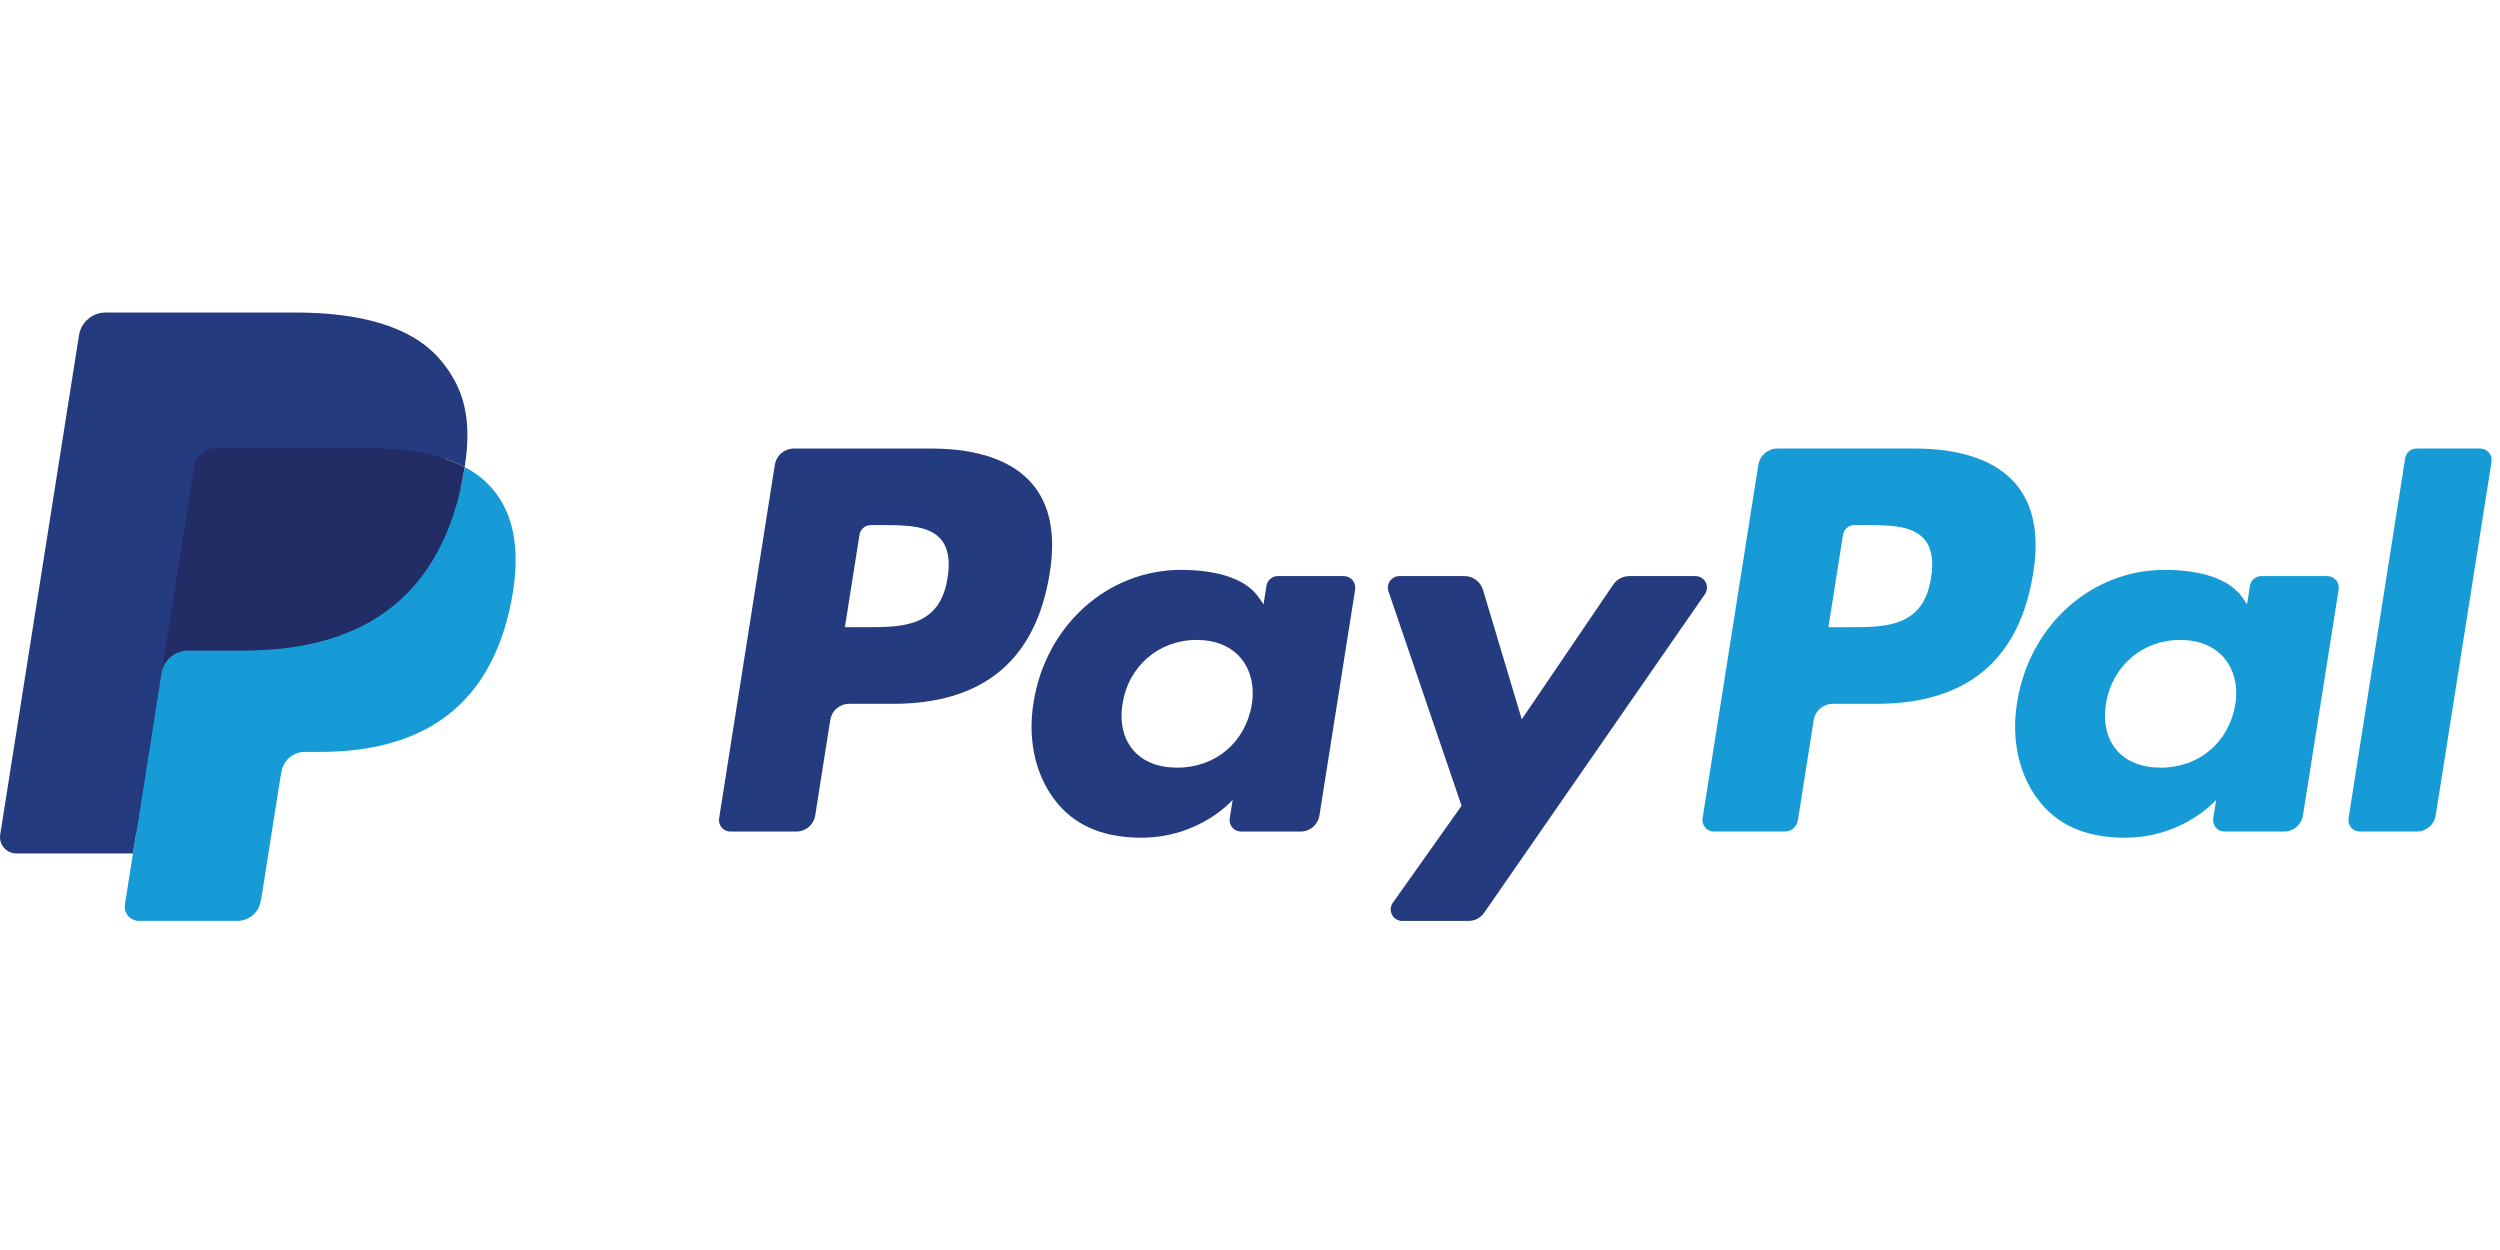 <svg width="64" height="32" viewBox="0 0 64 32" fill="none" xmlns="http://www.w3.org/2000/svg">
<path d="M23.851 11.483H20.321C20.204 11.483 20.091 11.525 20.002 11.601C19.913 11.677 19.855 11.782 19.836 11.897L18.409 20.949C18.402 20.991 18.405 21.034 18.416 21.075C18.428 21.115 18.448 21.153 18.476 21.186C18.504 21.218 18.538 21.244 18.577 21.262C18.615 21.279 18.657 21.288 18.7 21.288H20.385C20.502 21.288 20.615 21.247 20.704 21.171C20.793 21.095 20.852 20.989 20.87 20.874L21.255 18.433C21.273 18.317 21.331 18.212 21.42 18.136C21.509 18.06 21.622 18.018 21.739 18.018H22.856C25.181 18.018 26.523 16.893 26.874 14.663C27.032 13.688 26.881 12.921 26.424 12.385C25.922 11.795 25.032 11.483 23.851 11.483ZM24.258 14.789C24.065 16.056 23.097 16.056 22.162 16.056H21.629L22.003 13.69C22.014 13.621 22.049 13.558 22.102 13.513C22.155 13.467 22.223 13.442 22.293 13.442H22.537C23.175 13.442 23.776 13.442 24.087 13.806C24.272 14.022 24.329 14.344 24.258 14.789ZM34.402 14.748H32.712C32.642 14.748 32.574 14.773 32.521 14.819C32.467 14.864 32.432 14.928 32.421 14.997L32.346 15.47L32.228 15.298C31.862 14.767 31.046 14.589 30.232 14.589C28.364 14.589 26.768 16.004 26.458 17.989C26.296 18.979 26.526 19.925 27.087 20.585C27.603 21.192 28.34 21.445 29.216 21.445C30.722 21.445 31.556 20.477 31.556 20.477L31.481 20.947C31.474 20.989 31.477 21.032 31.488 21.073C31.5 21.114 31.52 21.152 31.547 21.184C31.575 21.217 31.609 21.243 31.648 21.261C31.686 21.278 31.728 21.288 31.771 21.288H33.293C33.41 21.288 33.523 21.246 33.612 21.17C33.701 21.094 33.76 20.989 33.778 20.873L34.692 15.088C34.698 15.046 34.696 15.003 34.684 14.962C34.673 14.922 34.653 14.884 34.625 14.851C34.598 14.819 34.563 14.793 34.525 14.775C34.486 14.758 34.444 14.748 34.402 14.748ZM32.046 18.038C31.883 19.004 31.116 19.652 30.139 19.652C29.648 19.652 29.256 19.495 29.004 19.196C28.754 18.9 28.659 18.479 28.739 18.009C28.891 17.051 29.67 16.382 30.633 16.382C31.113 16.382 31.503 16.541 31.76 16.842C32.018 17.146 32.12 17.571 32.046 18.038ZM43.404 14.748H41.706C41.626 14.749 41.547 14.768 41.476 14.806C41.405 14.843 41.345 14.897 41.3 14.964L38.957 18.415L37.964 15.098C37.933 14.997 37.871 14.909 37.786 14.846C37.702 14.783 37.599 14.748 37.493 14.748H35.824C35.777 14.748 35.731 14.759 35.689 14.781C35.648 14.802 35.611 14.833 35.584 14.871C35.557 14.909 35.539 14.953 35.532 15C35.525 15.046 35.53 15.093 35.545 15.138L37.416 20.628L35.657 23.111C35.626 23.155 35.607 23.207 35.603 23.261C35.599 23.315 35.611 23.369 35.635 23.417C35.66 23.465 35.698 23.505 35.744 23.533C35.79 23.561 35.843 23.576 35.897 23.576H37.593C37.672 23.576 37.751 23.557 37.821 23.52C37.891 23.483 37.951 23.43 37.996 23.365L43.646 15.21C43.677 15.166 43.694 15.115 43.698 15.061C43.701 15.007 43.69 14.954 43.665 14.906C43.64 14.859 43.603 14.819 43.557 14.791C43.511 14.763 43.458 14.748 43.404 14.748Z" fill="#253B80"/>
<path d="M49.028 11.483H45.498C45.381 11.483 45.268 11.525 45.179 11.601C45.091 11.677 45.032 11.782 45.014 11.897L43.586 20.949C43.579 20.991 43.582 21.034 43.593 21.074C43.605 21.115 43.625 21.153 43.653 21.185C43.68 21.218 43.715 21.244 43.753 21.261C43.792 21.279 43.834 21.288 43.876 21.288H45.688C45.77 21.288 45.849 21.259 45.911 21.206C45.973 21.153 46.014 21.079 46.026 20.998L46.431 18.433C46.45 18.317 46.508 18.212 46.597 18.136C46.686 18.06 46.799 18.018 46.916 18.018H48.032C50.358 18.018 51.7 16.893 52.051 14.663C52.209 13.688 52.057 12.921 51.6 12.385C51.099 11.795 50.21 11.483 49.028 11.483ZM49.435 14.789C49.243 16.056 48.275 16.056 47.339 16.056H46.807L47.181 13.69C47.192 13.621 47.227 13.558 47.28 13.513C47.333 13.467 47.401 13.442 47.471 13.442H47.715C48.352 13.442 48.954 13.442 49.264 13.806C49.45 14.022 49.506 14.344 49.435 14.789ZM59.579 14.748H57.89C57.819 14.748 57.752 14.773 57.699 14.819C57.645 14.864 57.61 14.928 57.599 14.997L57.525 15.47L57.406 15.298C57.04 14.767 56.224 14.589 55.41 14.589C53.542 14.589 51.947 16.004 51.637 17.989C51.476 18.979 51.704 19.925 52.266 20.585C52.782 21.192 53.518 21.445 54.395 21.445C55.9 21.445 56.734 20.477 56.734 20.477L56.659 20.947C56.652 20.989 56.655 21.032 56.666 21.073C56.678 21.114 56.698 21.152 56.726 21.185C56.754 21.217 56.788 21.243 56.827 21.261C56.865 21.279 56.908 21.288 56.95 21.288H58.472C58.589 21.288 58.702 21.246 58.791 21.17C58.88 21.094 58.938 20.989 58.956 20.873L59.87 15.088C59.877 15.046 59.874 15.003 59.863 14.962C59.851 14.921 59.831 14.883 59.803 14.851C59.775 14.819 59.741 14.793 59.702 14.775C59.663 14.758 59.621 14.748 59.579 14.748ZM57.223 18.038C57.061 19.004 56.293 19.652 55.316 19.652C54.826 19.652 54.432 19.495 54.181 19.197C53.931 18.9 53.837 18.479 53.915 18.009C54.069 17.051 54.847 16.382 55.81 16.382C56.29 16.382 56.68 16.541 56.937 16.842C57.195 17.146 57.298 17.571 57.223 18.038ZM61.572 11.732L60.123 20.949C60.116 20.991 60.119 21.034 60.13 21.074C60.142 21.115 60.162 21.153 60.19 21.185C60.217 21.218 60.251 21.244 60.29 21.261C60.328 21.279 60.37 21.288 60.413 21.288H61.869C62.111 21.288 62.317 21.113 62.354 20.874L63.783 11.823C63.789 11.781 63.787 11.738 63.775 11.697C63.764 11.656 63.743 11.618 63.716 11.586C63.688 11.554 63.654 11.528 63.616 11.51C63.577 11.492 63.535 11.483 63.493 11.483H61.862C61.792 11.483 61.724 11.508 61.671 11.554C61.618 11.6 61.583 11.662 61.572 11.732Z" fill="#179BD7"/>
<path d="M3.75 23.047L4.02 21.332L3.419 21.319H0.548L2.543 8.667C2.549 8.628 2.569 8.593 2.598 8.567C2.628 8.542 2.666 8.528 2.705 8.528H7.546C9.154 8.528 10.263 8.863 10.842 9.523C11.113 9.833 11.286 10.156 11.37 10.512C11.457 10.886 11.459 11.332 11.373 11.877L11.367 11.917V12.266L11.639 12.419C11.846 12.524 12.032 12.666 12.188 12.838C12.421 13.103 12.571 13.44 12.634 13.839C12.7 14.249 12.678 14.737 12.571 15.29C12.447 15.926 12.247 16.48 11.976 16.933C11.738 17.339 11.417 17.691 11.034 17.965C10.675 18.22 10.248 18.414 9.766 18.538C9.298 18.659 8.765 18.721 8.18 18.721H7.803C7.534 18.721 7.272 18.818 7.067 18.992C6.862 19.168 6.726 19.41 6.683 19.677L6.654 19.831L6.178 22.854L6.156 22.965C6.15 23 6.14 23.017 6.126 23.029C6.112 23.04 6.094 23.047 6.076 23.047H3.75Z" fill="#253B80"/>
<path d="M11.896 11.957C11.881 12.049 11.865 12.144 11.846 12.241C11.208 15.519 9.023 16.651 6.234 16.651H4.813C4.472 16.651 4.185 16.899 4.132 17.235L3.404 21.848L3.198 23.155C3.19 23.207 3.193 23.26 3.208 23.31C3.222 23.361 3.247 23.408 3.281 23.448C3.315 23.488 3.357 23.52 3.405 23.542C3.453 23.564 3.505 23.575 3.557 23.575H6.076C6.375 23.575 6.628 23.358 6.675 23.064L6.7 22.936L7.174 19.926L7.205 19.761C7.251 19.466 7.505 19.249 7.803 19.249H8.18C10.621 19.249 12.532 18.258 13.09 15.39C13.323 14.192 13.203 13.192 12.585 12.489C12.39 12.271 12.156 12.091 11.896 11.957Z" fill="#179BD7"/>
<path d="M11.228 11.691C11.024 11.632 10.817 11.586 10.607 11.553C10.193 11.489 9.774 11.459 9.355 11.462H5.56C5.416 11.461 5.276 11.513 5.166 11.607C5.057 11.701 4.984 11.831 4.962 11.974L4.155 17.086L4.132 17.235C4.157 17.073 4.239 16.924 4.364 16.817C4.489 16.71 4.649 16.651 4.813 16.651H6.234C9.023 16.651 11.208 15.518 11.846 12.241C11.865 12.144 11.881 12.05 11.896 11.957C11.727 11.869 11.552 11.795 11.371 11.736C11.323 11.72 11.276 11.705 11.228 11.691Z" fill="#222D65"/>
<path d="M4.962 11.974C4.984 11.831 5.057 11.701 5.166 11.607C5.276 11.513 5.416 11.462 5.56 11.462H9.355C9.804 11.462 10.224 11.492 10.607 11.553C10.866 11.594 11.122 11.655 11.371 11.736C11.56 11.798 11.735 11.872 11.896 11.957C12.086 10.746 11.895 9.921 11.24 9.174C10.518 8.352 9.215 8 7.547 8H2.706C2.365 8 2.074 8.248 2.022 8.585L0.005 21.367C-0.004 21.426 -0.001 21.487 0.016 21.545C0.032 21.602 0.061 21.656 0.1 21.702C0.139 21.747 0.187 21.784 0.242 21.809C0.296 21.835 0.355 21.848 0.416 21.848H3.404L4.155 17.087L4.962 11.974Z" fill="#253B80"/>
</svg>

